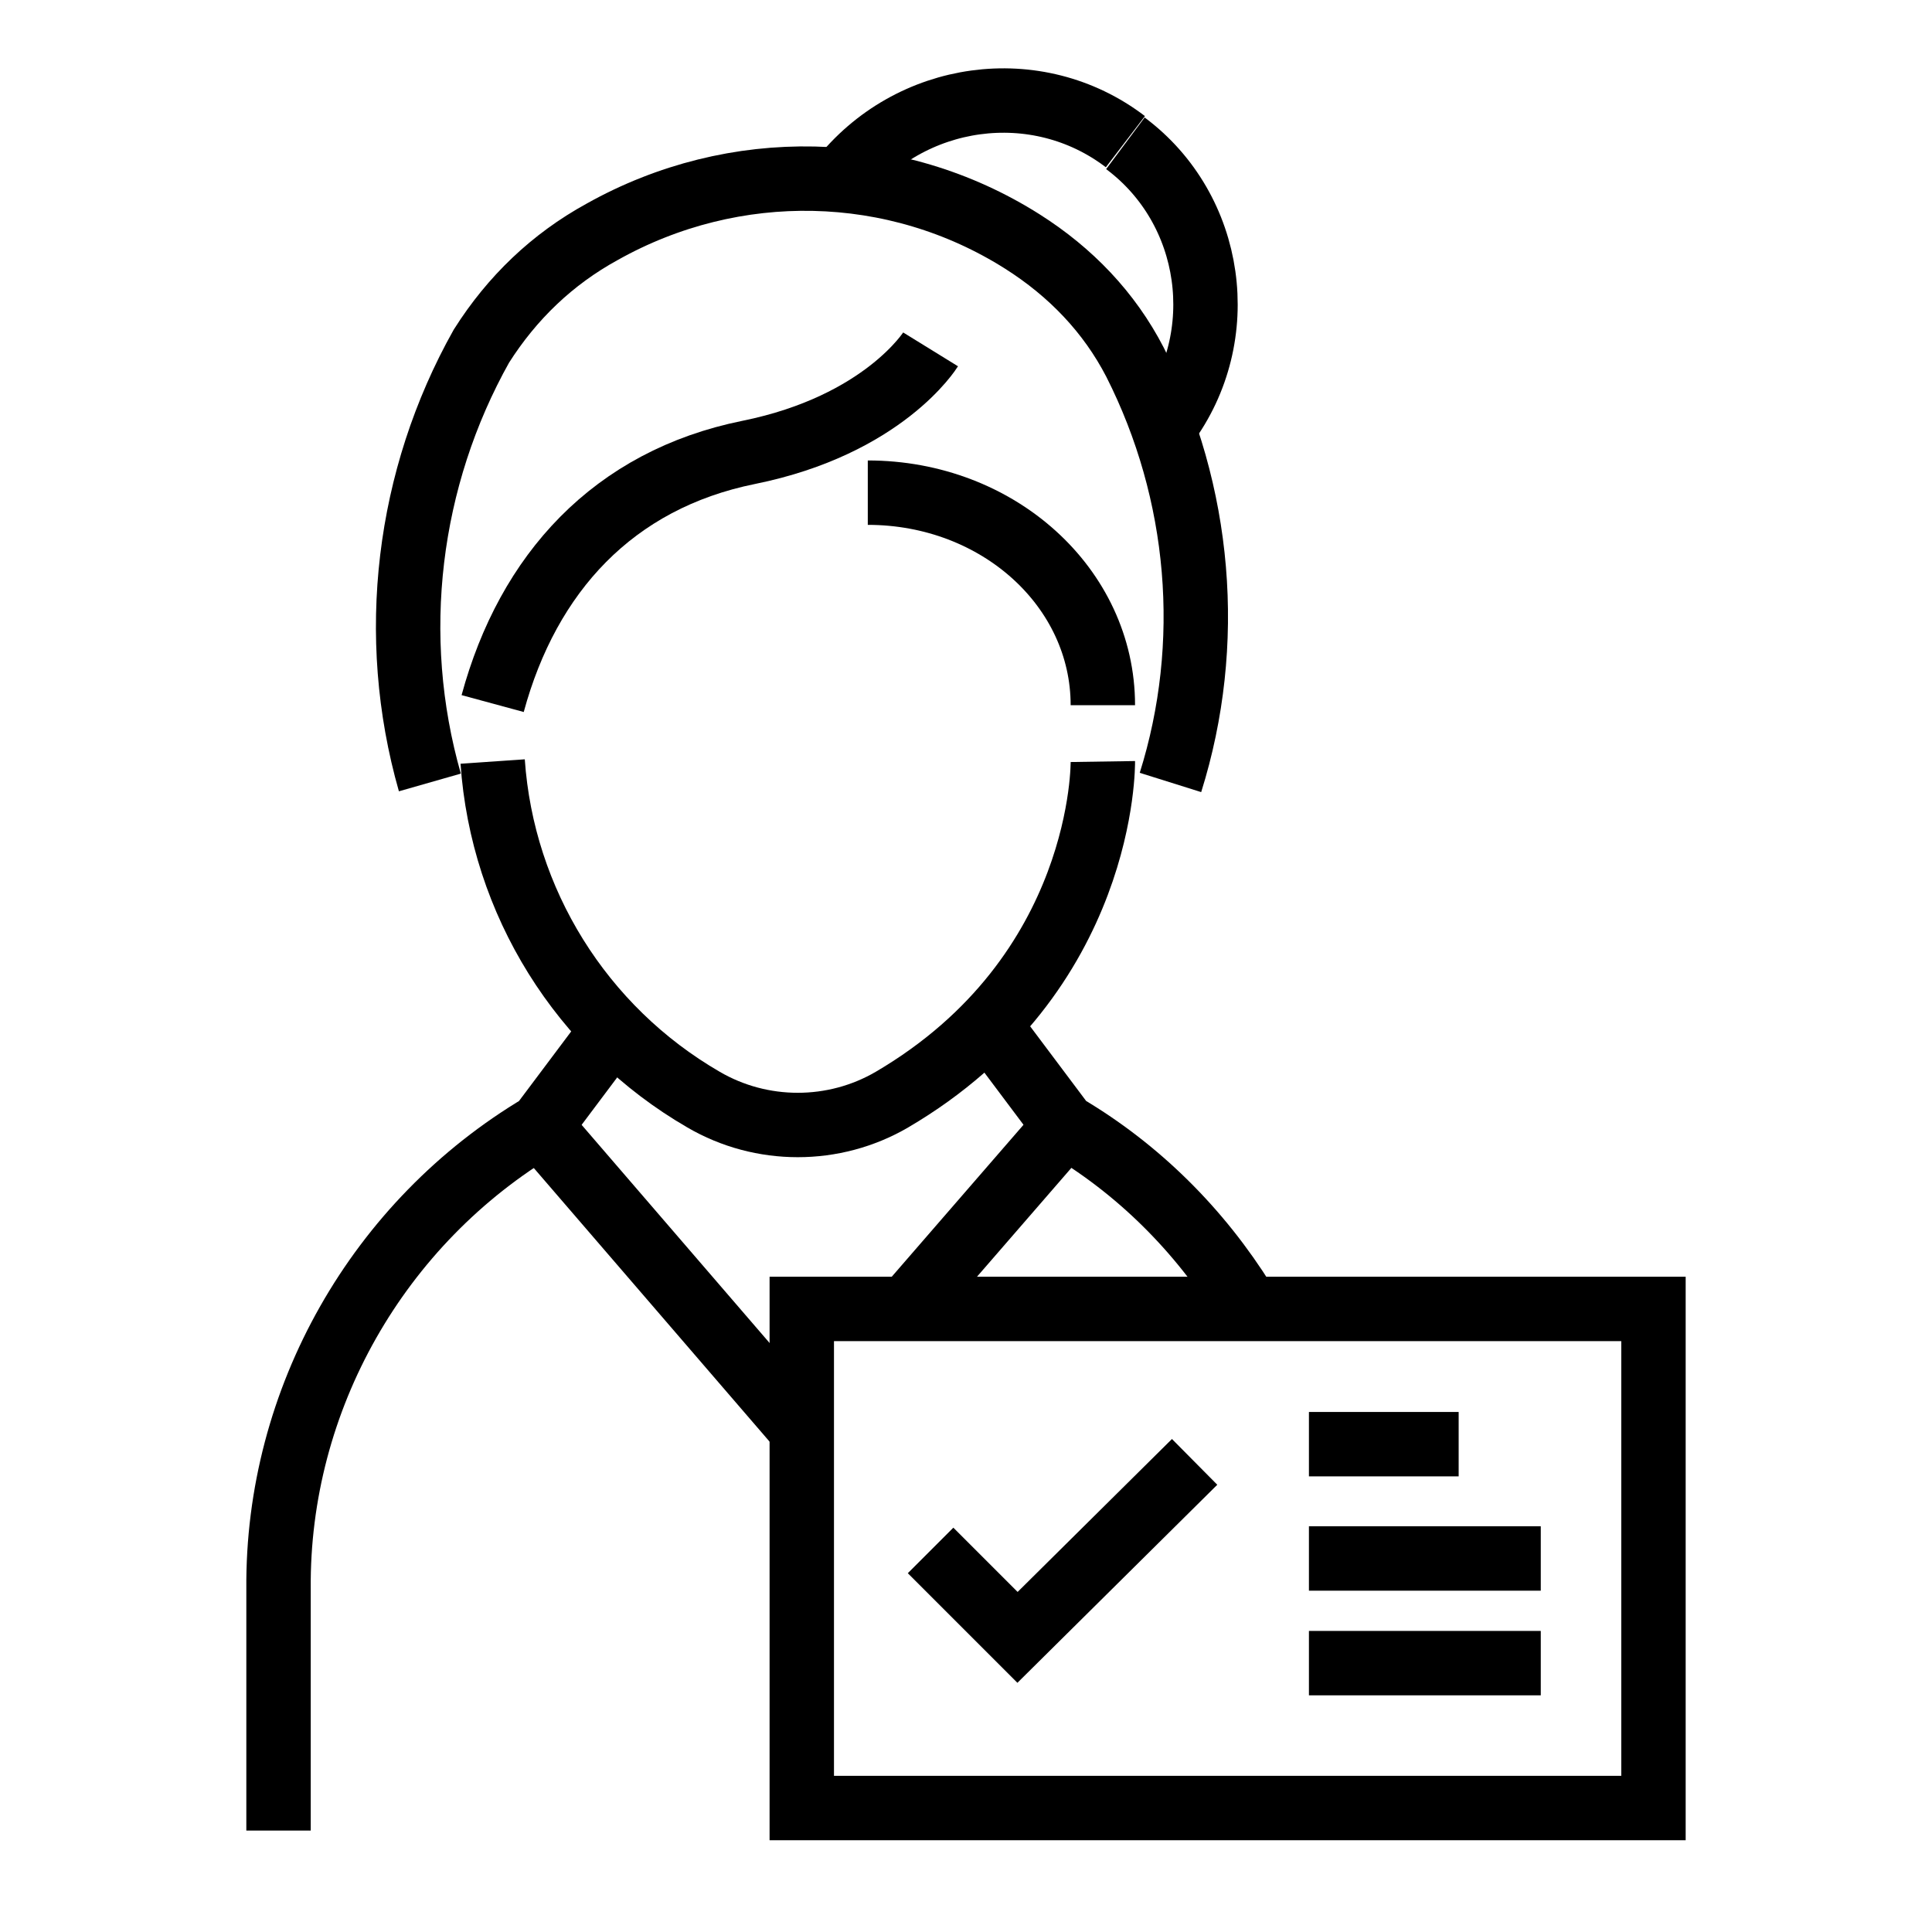 <?xml version="1.0" encoding="utf-8"?>
<!-- Generator: Adobe Illustrator 25.0.0, SVG Export Plug-In . SVG Version: 6.00 Build 0)  -->
<svg version="1.1" id="Layer_1" xmlns="http://www.w3.org/2000/svg" xmlns:xlink="http://www.w3.org/1999/xlink" x="0px" y="0px"
	 viewBox="0 0 120 120" style="enable-background:new 0 0 120 120;" xml:space="preserve">
<style type="text/css">
	.st0{opacity:0;}
	.st1{fill:none;stroke:#000000;stroke-width:4;stroke-miterlimit:10;}
</style>
<g id="Layer_2_1_">
	<g id="Layer_3">
		<g class="st0">
			<rect x="55" y="4.9" width="10.1" height="10.1"/>
			<rect x="55" y="105.1" width="10.1" height="10.1"/>
		</g>
		<path class="st1" d="M57.8,21.7c0,0-2.9,4.7-11.3,6.4s-13.7,7.5-15.9,15.6"/>
		<path class="st1" d="M68.5,43.8c0-7.3-6.5-13.2-14.6-13.2"/>
		<path class="st1" d="M52.2,11.2c4.3-5.5,12.2-6.6,17.7-2.4"/>
		<path class="st1" d="M69.9,8.9c5.5,4.1,6.6,12,2.5,17.5c0,0,0,0.1-0.1,0.1"/>
		<path class="st1" d="M68.5,47.3c0,0,0.2,13.2-13.1,21c-3.6,2.1-8.1,2.1-11.7,0c-7.6-4.4-12.5-12.3-13.1-21"/>
		<path class="st1" d="M72.7,48.6c2.7-8.6,1.9-18-2.2-26.1c-1.6-3.1-4-5.6-7-7.5c-7.9-5-17.9-5.2-26.1-0.6c-3.1,1.7-5.6,4.1-7.5,7.1
			c-4.6,8.2-5.8,18-3.2,27.1"/>
		<rect x="49.8" y="81.3" class="st1" width="52.9" height="31"/>
		<polyline class="st1" points="57.8,96.3 63.2,101.7 74.2,90.8 		"/>
		<line class="st1" x1="81.3" y1="89.7" x2="90.6" y2="89.7"/>
		<line class="st1" x1="81.3" y1="96.8" x2="95.7" y2="96.8"/>
		<line class="st1" x1="81.3" y1="103.3" x2="95.7" y2="103.3"/>
		<path class="st1" d="M38.1,63.9l-4.5,6l0,0c-10.1,6-16.4,17-16.3,28.8v15"/>
		<path class="st1" d="M61.6,63.9l4.5,6c4.6,2.7,8.4,6.5,11.2,11"/>
		<line class="st1" x1="49.8" y1="88.8" x2="33.6" y2="70"/>
		<line class="st1" x1="56.3" y1="81.3" x2="66.1" y2="70"/>
	</g>
</g>
</svg>
